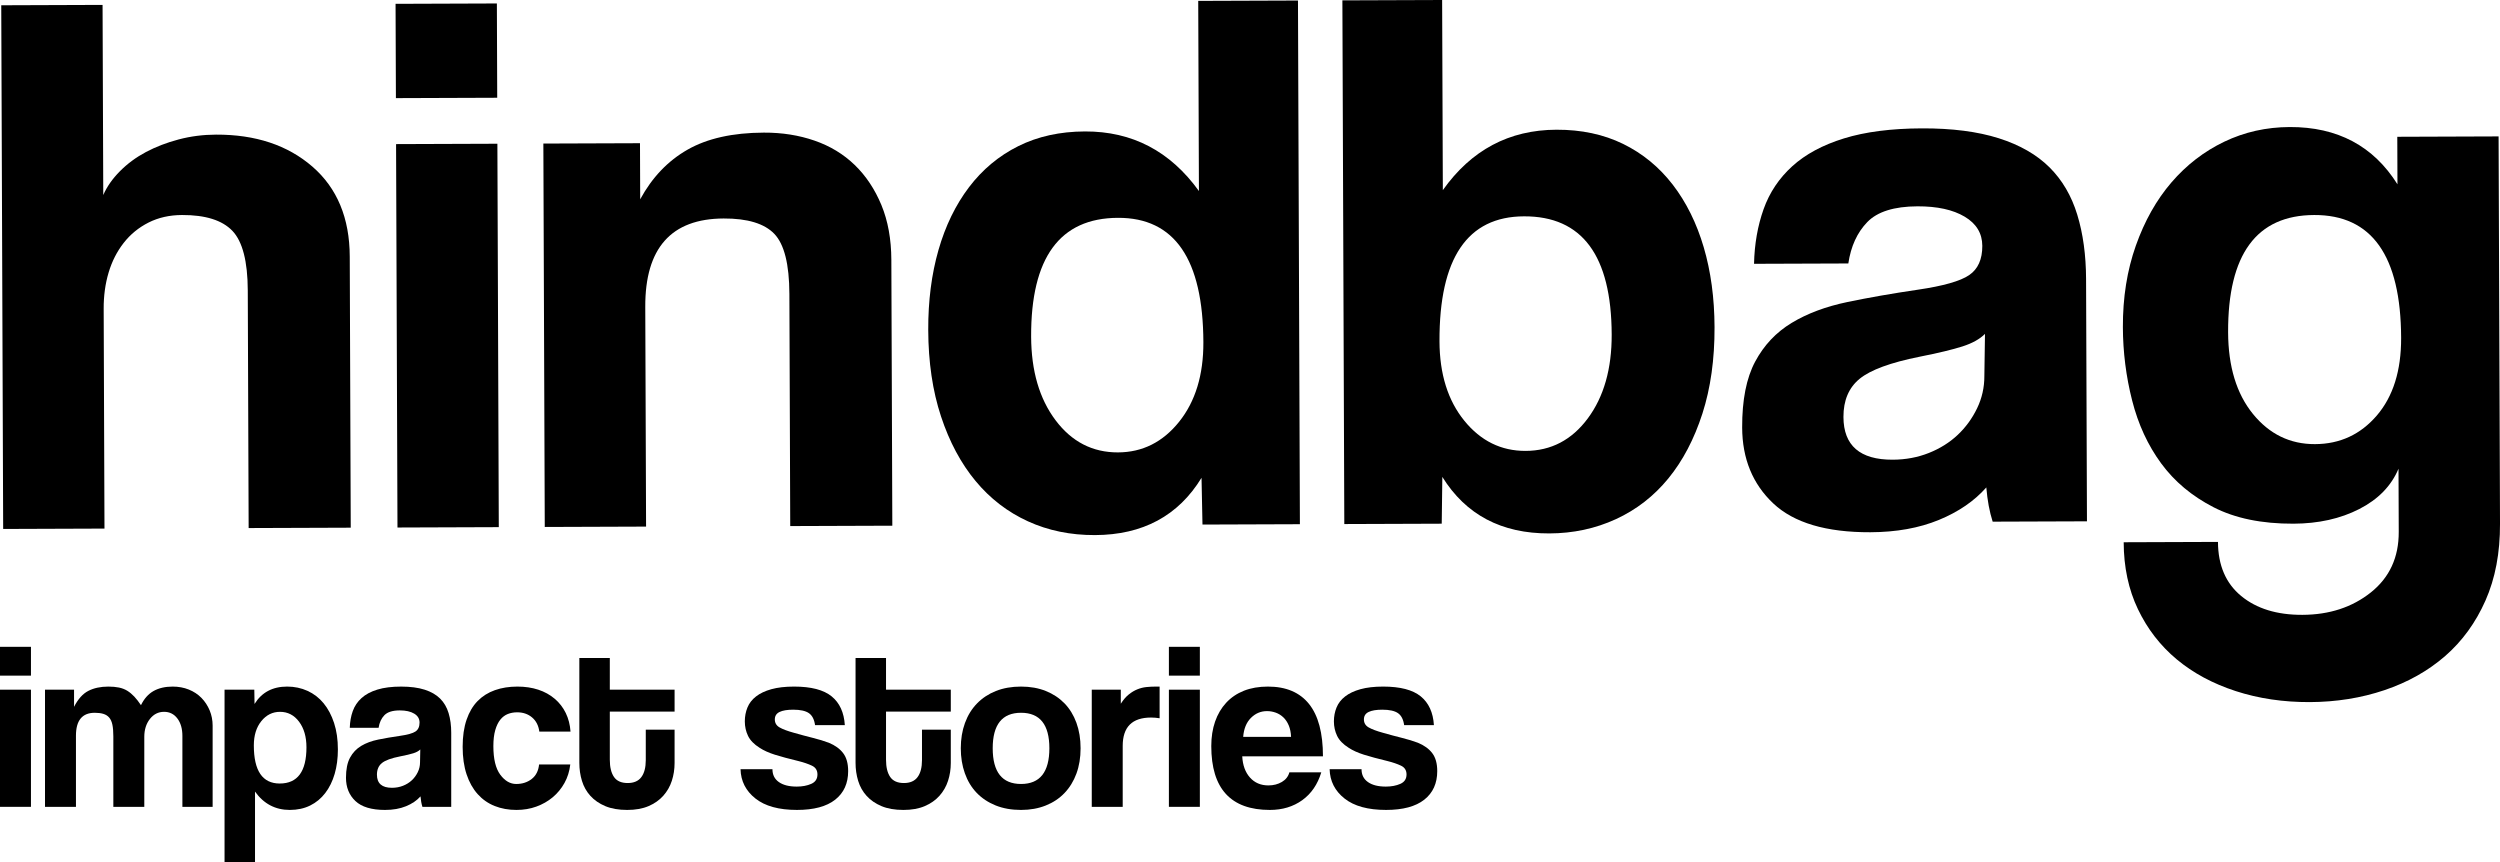 <?xml version="1.0" encoding="UTF-8"?>
<svg id="Calque_1" data-name="Calque 1" xmlns="http://www.w3.org/2000/svg" viewBox="0 0 623.67 215.121">
  <g>
    <path d="M62.029,131.734l-.217-59.295c-.027-7.257-1.308-12.209-3.844-14.858-2.538-2.646-6.723-3.962-12.555-3.941-3.111,.011-5.896,.639-8.352,1.879-2.458,1.24-4.527,2.933-6.204,5.078s-2.931,4.612-3.762,7.4c-.834,2.793-1.242,5.808-1.23,9.046l.201,54.823-25.274,.093L.313,1.316l25.274-.093,.174,47.434c.897-2.073,2.285-4.056,4.158-5.943s4.035-3.482,6.496-4.789c2.455-1.301,5.173-2.35,8.152-3.139,2.977-.789,6.087-1.19,9.328-1.202,9.849-.036,17.861,2.627,24.041,7.981,6.171,5.357,9.281,12.831,9.316,22.422l.248,67.653-25.469,.093Z"/>
    <path d="M98.766,24.479l-.086-23.523,25.274-.093,.086,23.523-25.274,.093Zm.392,107.119l-.35-95.649,25.274-.093,.35,95.649-25.274,.093Z"/>
    <path d="M197.138,131.239l-.212-57.934c-.027-7.388-1.277-12.37-3.749-14.956-2.472-2.583-6.691-3.865-12.65-3.843-13.092,.048-19.607,7.397-19.553,22.042l.201,54.823-25.274,.093-.35-95.649,24.106-.088,.051,13.996c2.96-5.453,6.897-9.581,11.815-12.386,4.913-2.805,11.26-4.223,19.036-4.252,4.535-.017,8.752,.648,12.643,1.997,3.894,1.346,7.237,3.375,10.035,6.086,2.797,2.711,5.011,6.041,6.647,9.988,1.634,3.949,2.462,8.513,2.481,13.697l.243,66.293-25.469,.093Z"/>
    <path d="M299.98,130.863l-.238-11.665c-5.795,9.485-14.659,14.245-26.58,14.289-6.094,.022-11.67-1.123-16.733-3.438-5.063-2.312-9.419-5.666-13.063-10.059-3.644-4.393-6.517-9.762-8.613-16.106-2.098-6.342-3.158-13.531-3.188-21.569-.027-7.257,.822-13.902,2.551-19.936,1.729-6.032,4.267-11.257,7.621-15.678,3.354-4.416,7.457-7.835,12.308-10.252,4.851-2.415,10.387-3.635,16.609-3.658,11.792-.043,21.271,4.914,28.438,14.865l-.174-47.434,24.884-.091,.478,130.642-24.301,.089Zm-21.061-18.004c6.088-.022,11.168-2.567,15.232-7.637,4.063-5.07,6.083-11.688,6.053-19.851-.076-20.736-7.181-31.081-21.306-31.029-14.516,.053-21.736,9.931-21.664,29.631,.031,8.554,2.063,15.516,6.102,20.878,4.036,5.364,9.232,8.032,15.584,8.009Z"/>
    <path d="M335.362,130.733L334.883,.091l24.884-.091,.174,47.434c7.091-10.004,16.534-15.03,28.328-15.073,6.223-.023,11.767,1.157,16.636,3.536,4.868,2.382,8.994,5.771,12.383,10.162,3.383,4.396,5.965,9.603,7.736,15.622,1.773,6.021,2.67,12.66,2.697,19.917,.029,8.037-.983,15.234-3.03,21.591-2.052,6.36-4.885,11.749-8.495,16.169-3.615,4.419-7.977,7.805-13.087,10.155-5.112,2.352-10.648,3.538-16.61,3.56-11.924,.044-20.819-4.652-26.684-14.094l-.152,11.666-24.301,.089Zm45.232-18.247c6.347-.023,11.524-2.729,15.523-8.123,3.996-5.391,5.98-12.368,5.949-20.922-.072-19.7-7.367-29.525-21.881-29.471-14.128,.052-21.154,10.448-21.078,31.184,.03,8.164,2.098,14.767,6.198,19.807,4.1,5.04,9.196,7.547,15.29,7.525Z"/>
    <path d="M497.108,130.141c-.787-2.457-1.317-5.308-1.587-8.548-2.97,3.383-6.913,6.085-11.828,8.112-4.921,2.025-10.618,3.05-17.097,3.074-11.017,.04-19.094-2.359-24.23-7.2-5.141-4.844-7.722-11.152-7.751-18.928-.025-6.866,1.054-12.35,3.246-16.44,2.187-4.09,5.221-7.31,9.101-9.655,3.881-2.348,8.505-4.081,13.883-5.203,5.372-1.119,11.233-2.145,17.582-3.078,6.346-.928,10.619-2.143,12.818-3.644,2.196-1.495,3.29-3.93,3.277-7.303-.011-3.109-1.478-5.535-4.399-7.275-2.923-1.738-6.85-2.599-11.773-2.581-5.833,.021-10.007,1.334-12.524,3.935-2.519,2.604-4.094,6.04-4.727,10.32l-23.523,.086c.109-4.923,.904-9.462,2.381-13.618,1.472-4.151,3.858-7.722,7.154-10.719,3.293-2.992,7.593-5.307,12.903-6.948,5.305-1.638,11.783-2.474,19.43-2.502,7.515-.028,13.905,.796,19.161,2.459,5.253,1.666,9.473,4.081,12.662,7.245,3.186,3.166,5.5,7.107,6.944,11.833,1.444,4.728,2.175,10.07,2.197,16.032l.221,60.46-23.523,.086Zm-1.92-46.845c-1.293,1.299-3.169,2.343-5.629,3.129s-6.019,1.644-10.683,2.568c-7.254,1.453-12.234,3.286-14.949,5.497-2.713,2.214-4.062,5.394-4.047,9.542,.026,7.127,4.121,10.677,12.287,10.648,3.238-.012,6.25-.574,9.033-1.686,2.783-1.11,5.175-2.611,7.177-4.498,2.002-1.885,3.613-4.095,4.836-6.626,1.222-2.533,1.829-5.222,1.819-8.076l.157-10.498Z"/>
    <path d="M598.347,116.939c-1.801,4.284-5.061,7.634-9.783,10.048-4.722,2.417-10.191,3.634-16.414,3.657-7.905,.029-14.555-1.339-19.942-4.106-5.389-2.767-9.743-6.411-13.066-10.937-3.321-4.523-5.739-9.762-7.248-15.721-1.514-5.954-2.28-12.045-2.303-18.265-.027-7.388,1.048-14.164,3.23-20.329,2.179-6.162,5.14-11.421,8.887-15.78,3.742-4.354,8.135-7.74,13.181-10.158,5.046-2.415,10.484-3.635,16.317-3.656,11.924-.044,20.883,4.72,26.883,14.288l-.043-11.858,25.271-.093,.354,96.622c.027,7.257-1.181,13.642-3.624,19.162-2.443,5.515-5.793,10.131-10.056,13.841-4.263,3.707-9.308,6.545-15.134,8.512-5.826,1.965-12.042,2.96-18.653,2.985-6.611,.024-12.771-.895-18.479-2.751-5.713-1.862-10.611-4.502-14.708-7.917-4.094-3.421-7.319-7.589-9.668-12.506-2.352-4.917-3.538-10.484-3.56-16.705l23.523-.086c.021,5.83,1.947,10.327,5.785,13.49,3.832,3.161,8.927,4.73,15.277,4.706,6.737-.025,12.436-1.891,17.088-5.603,4.654-3.711,6.969-8.743,6.946-15.093l-.058-15.747Zm-20.825-6.144c6.22-.023,11.364-2.407,15.429-7.152,4.065-4.745,6.084-11.203,6.055-19.366-.075-20.478-7.306-30.69-21.692-30.638s-21.544,9.798-21.473,29.24c.031,8.554,2.097,15.349,6.197,20.389,4.103,5.04,9.262,7.55,15.485,7.527Z"/>
  </g>
  <g>
    <path d="M0,168.549v-7.188H7.723v7.188H0Zm0,32.731v-29.227H7.723v29.227H0Z"/>
    <path d="M45.502,201.281v-17.701c0-1.783-.414-3.228-1.247-4.338-.831-1.107-1.941-1.664-3.325-1.664-1.427,0-2.605,.596-3.536,1.783s-1.395,2.674-1.395,4.456v17.464h-7.723v-17.585c0-1.187-.079-2.157-.237-2.908s-.425-1.347-.802-1.783-.862-.741-1.456-.92-1.308-.269-2.138-.269c-3.13,0-4.694,1.904-4.694,5.704v17.762h-7.721v-29.227h7.246v4.277c.989-1.938,2.178-3.267,3.565-3.979,1.384-.712,3.048-1.071,4.989-1.071,.989,0,1.872,.079,2.645,.237s1.463,.427,2.078,.802c.614,.38,1.197,.865,1.754,1.456,.554,.596,1.107,1.308,1.664,2.141,.791-1.624,1.841-2.803,3.146-3.536,1.308-.73,2.893-1.1,4.754-1.1,1.463,0,2.811,.248,4.04,.744,1.226,.496,2.276,1.187,3.148,2.078,.87,.891,1.553,1.93,2.049,3.119,.493,1.189,.741,2.455,.741,3.802v20.256h-7.544Z"/>
    <path d="M56.017,215.121v-43.068h7.425l.058,3.565c1.783-2.89,4.496-4.338,8.14-4.338,1.819,0,3.512,.359,5.079,1.071,1.564,.712,2.901,1.743,4.008,3.09,1.11,1.345,1.98,2.99,2.616,4.928,.633,1.941,.949,4.137,.949,6.595,0,2.218-.266,4.245-.802,6.089-.535,1.841-1.318,3.436-2.347,4.781-1.031,1.347-2.286,2.389-3.771,3.119-1.487,.733-3.18,1.1-5.081,1.1-3.602,0-6.495-1.524-8.673-4.575v17.643h-7.602Zm13.78-19.66c4.435,0,6.653-3.011,6.653-9.031,0-2.613-.614-4.744-1.841-6.386-1.229-1.643-2.814-2.465-4.752-2.465-1.862,0-3.417,.773-4.665,2.318-1.247,1.543-1.87,3.562-1.87,6.06,0,6.336,2.157,9.506,6.473,9.506Z"/>
    <path d="M105.379,201.281c-.237-.752-.396-1.622-.475-2.613-.912,1.028-2.117,1.851-3.623,2.463-1.506,.617-3.249,.923-5.229,.923-3.365,0-5.83-.744-7.394-2.228-1.566-1.485-2.347-3.415-2.347-5.793,0-2.099,.335-3.771,1.01-5.018,.672-1.247,1.603-2.228,2.792-2.94,1.187-.712,2.603-1.239,4.245-1.574s3.436-.643,5.377-.92,3.246-.643,3.921-1.1c.672-.456,1.01-1.197,1.01-2.228,0-.949-.446-1.693-1.337-2.226-.891-.538-2.088-.804-3.594-.804-1.783,0-3.059,.398-3.831,1.189s-1.258,1.841-1.456,3.148h-7.188c.04-1.506,.287-2.89,.744-4.161,.454-1.266,1.187-2.352,2.197-3.264s2.328-1.614,3.953-2.109c1.622-.496,3.602-.744,5.938-.744,2.297,0,4.248,.258,5.851,.773,1.606,.514,2.89,1.258,3.863,2.228,.97,.97,1.672,2.178,2.107,3.623,.438,1.445,.654,3.08,.654,4.902v18.474h-7.188Zm-.533-14.316c-.398,.396-.973,.712-1.725,.949s-1.841,.496-3.267,.773c-2.218,.435-3.742,.989-4.572,1.664-.833,.675-1.247,1.643-1.247,2.911,0,2.178,1.247,3.267,3.742,3.267,.989,0,1.909-.169,2.761-.504,.852-.338,1.585-.794,2.199-1.369,.614-.572,1.107-1.247,1.485-2.02s.564-1.593,.564-2.465l.061-3.206Z"/>
    <path d="M142.269,190.707c-.2,1.703-.683,3.246-1.456,4.633s-1.754,2.574-2.94,3.565c-1.189,.991-2.547,1.761-4.071,2.315s-3.177,.833-4.96,.833c-1.98,0-3.792-.327-5.435-.981s-3.059-1.643-4.248-2.969c-1.187-1.329-2.109-2.969-2.761-4.931-.654-1.962-.981-4.248-.981-6.861s.327-4.873,.981-6.771c.651-1.901,1.574-3.454,2.761-4.662,1.189-1.208,2.624-2.109,4.309-2.705,1.682-.593,3.552-.891,5.611-.891,1.901,0,3.634,.258,5.2,.773,1.564,.514,2.93,1.268,4.098,2.26,1.168,.989,2.088,2.178,2.763,3.562,.672,1.387,1.068,2.93,1.187,4.633h-7.781c-.198-1.503-.802-2.682-1.812-3.533s-2.249-1.276-3.713-1.276c-.833,0-1.603,.137-2.318,.414-.712,.277-1.337,.741-1.87,1.395-.535,.654-.962,1.527-1.279,2.616s-.475,2.426-.475,4.008c0,3.209,.575,5.585,1.722,7.13,1.15,1.545,2.476,2.315,3.982,2.315s2.792-.417,3.86-1.247c1.071-.831,1.682-2.038,1.841-3.623h7.784Z"/>
    <path d="M161.099,182.034h7.188v8.317c0,1.545-.229,3.022-.683,4.425-.456,1.408-1.168,2.653-2.138,3.744-.97,1.086-2.199,1.951-3.684,2.584s-3.257,.949-5.316,.949c-2.138,0-3.961-.316-5.466-.949s-2.742-1.487-3.713-2.558c-.97-1.068-1.672-2.315-2.107-3.739-.438-1.427-.654-2.932-.654-4.514v-26.139h7.602v7.9h16.159v5.466h-16.159v11.998c0,1.862,.348,3.299,1.042,4.309,.691,1.007,1.83,1.514,3.415,1.514,1.545,0,2.682-.496,3.415-1.485s1.1-2.397,1.1-4.216v-7.605Z"/>
    <path d="M203.333,180.906c-.198-1.427-.712-2.426-1.545-3.001-.831-.575-2.138-.86-3.921-.86-1.463,0-2.592,.187-3.386,.564-.791,.374-1.187,.999-1.187,1.87s.396,1.537,1.187,1.991c.794,.454,1.98,.902,3.565,1.337,1.664,.475,3.246,.899,4.752,1.276s2.832,.783,3.982,1.218c1.543,.635,2.732,1.495,3.562,2.584,.833,1.089,1.247,2.584,1.247,4.485,0,3.048-1.078,5.427-3.235,7.127-2.16,1.703-5.337,2.555-9.535,2.555-4.514,0-7.971-.949-10.365-2.853-2.397-1.899-3.634-4.335-3.713-7.304h7.961c0,1.387,.533,2.455,1.603,3.206,1.068,.754,2.552,1.129,4.454,1.129,1.387,0,2.595-.227,3.626-.683,1.028-.456,1.543-1.237,1.543-2.347,0-1.028-.464-1.761-1.395-2.197-.931-.438-2.03-.812-3.296-1.129-2.458-.596-4.438-1.129-5.941-1.603-1.506-.477-2.774-1.049-3.802-1.725-1.387-.87-2.347-1.862-2.882-2.969-.533-1.107-.802-2.318-.802-3.623,0-1.229,.219-2.378,.654-3.446,.435-1.068,1.147-1.991,2.138-2.761,.989-.775,2.268-1.376,3.831-1.814,1.564-.435,3.454-.654,5.675-.654,4.235,0,7.354,.812,9.356,2.436,1.999,1.624,3.098,4.019,3.296,7.188h-7.425Z"/>
    <path d="M230.005,182.034h7.188v8.317c0,1.545-.229,3.022-.683,4.425-.456,1.408-1.168,2.653-2.138,3.744-.97,1.086-2.199,1.951-3.684,2.584s-3.257,.949-5.316,.949c-2.138,0-3.961-.316-5.466-.949s-2.742-1.487-3.713-2.558c-.97-1.068-1.672-2.315-2.107-3.739-.438-1.427-.654-2.932-.654-4.514v-26.139h7.602v7.9h16.159v5.466h-16.159v11.998c0,1.862,.348,3.299,1.042,4.309,.691,1.007,1.83,1.514,3.415,1.514,1.545,0,2.682-.496,3.415-1.485,.733-.989,1.1-2.397,1.1-4.216v-7.605Z"/>
    <path d="M254.718,202.053c-2.378,0-4.496-.377-6.357-1.129-1.862-.754-3.436-1.804-4.723-3.148s-2.268-2.969-2.94-4.873c-.675-1.899-1.01-3.979-1.01-6.236,0-2.297,.345-4.396,1.039-6.297,.693-1.901,1.693-3.525,3.001-4.87,1.305-1.345,2.879-2.386,4.723-3.119,1.841-.73,3.929-1.1,6.268-1.1,2.294,0,4.353,.369,6.176,1.1,1.822,.733,3.378,1.764,4.665,3.088,1.287,1.329,2.276,2.943,2.969,4.841,.693,1.904,1.042,4.021,1.042,6.357s-.348,4.446-1.042,6.326c-.693,1.883-1.682,3.496-2.969,4.841-1.287,1.347-2.85,2.389-4.694,3.119-1.841,.733-3.889,1.1-6.147,1.1Zm0-6.476c4.712,0,7.067-2.969,7.067-8.91,0-5.899-2.355-8.852-7.067-8.852s-7.069,2.953-7.069,8.852c0,5.941,2.355,8.91,7.069,8.91Z"/>
    <path d="M272.359,201.281v-29.227h7.246v3.504c.633-.989,1.297-1.761,1.991-2.315,.691-.554,1.405-.981,2.138-1.276,.733-.298,1.474-.485,2.228-.564,.752-.079,1.524-.121,2.315-.121h1.01v7.9c-.712-.116-1.424-.177-2.138-.177-4.712,0-7.069,2.355-7.069,7.069v15.207h-7.721Z"/>
    <path d="M291.602,168.549v-7.188h7.723v7.188h-7.723Zm0,32.731v-29.227h7.723v29.227h-7.723Z"/>
    <path d="M309.899,188.687c.119,2.218,.762,3.979,1.93,5.287,1.168,1.308,2.703,1.962,4.604,1.962,1.266,0,2.384-.29,3.354-.862s1.595-1.376,1.872-2.407h7.961c-.912,3.011-2.494,5.326-4.752,6.951-2.257,1.624-4.952,2.436-8.079,2.436-9.743,0-14.613-5.305-14.613-15.921,0-2.257,.316-4.295,.949-6.118,.633-1.819,1.556-3.386,2.763-4.694s2.682-2.305,4.425-3.001c1.743-.691,3.744-1.039,6.001-1.039,4.514,0,7.929,1.448,10.247,4.338,2.315,2.893,3.475,7.249,3.475,13.068h-20.138Zm12.177-4.87c-.04-1.071-.229-2.009-.564-2.821-.338-.812-.783-1.487-1.337-2.02-.556-.535-1.189-.931-1.901-1.189-.712-.256-1.445-.388-2.199-.388-1.543,0-2.879,.567-4.008,1.696-1.129,1.129-1.772,2.703-1.93,4.723h11.94Z"/>
    <path d="M350.291,180.906c-.198-1.427-.712-2.426-1.545-3.001-.831-.575-2.138-.86-3.921-.86-1.463,0-2.592,.187-3.386,.564-.791,.374-1.187,.999-1.187,1.87s.396,1.537,1.187,1.991c.794,.454,1.98,.902,3.565,1.337,1.664,.475,3.246,.899,4.752,1.276s2.832,.783,3.982,1.218c1.543,.635,2.732,1.495,3.562,2.584,.833,1.089,1.247,2.584,1.247,4.485,0,3.048-1.078,5.427-3.235,7.127-2.16,1.703-5.337,2.555-9.535,2.555-4.514,0-7.971-.949-10.365-2.853-2.397-1.899-3.634-4.335-3.713-7.304h7.961c0,1.387,.533,2.455,1.603,3.206,1.068,.754,2.552,1.129,4.454,1.129,1.387,0,2.595-.227,3.626-.683,1.028-.456,1.543-1.237,1.543-2.347,0-1.028-.464-1.761-1.395-2.197-.931-.438-2.03-.812-3.296-1.129-2.458-.596-4.438-1.129-5.941-1.603-1.506-.477-2.774-1.049-3.802-1.725-1.387-.87-2.347-1.862-2.882-2.969-.533-1.107-.802-2.318-.802-3.623,0-1.229,.219-2.378,.654-3.446,.435-1.068,1.147-1.991,2.138-2.761,.989-.775,2.268-1.376,3.831-1.814,1.564-.435,3.454-.654,5.675-.654,4.235,0,7.354,.812,9.356,2.436,1.999,1.624,3.098,4.019,3.296,7.188h-7.425Z"/>
  </g>
</svg>